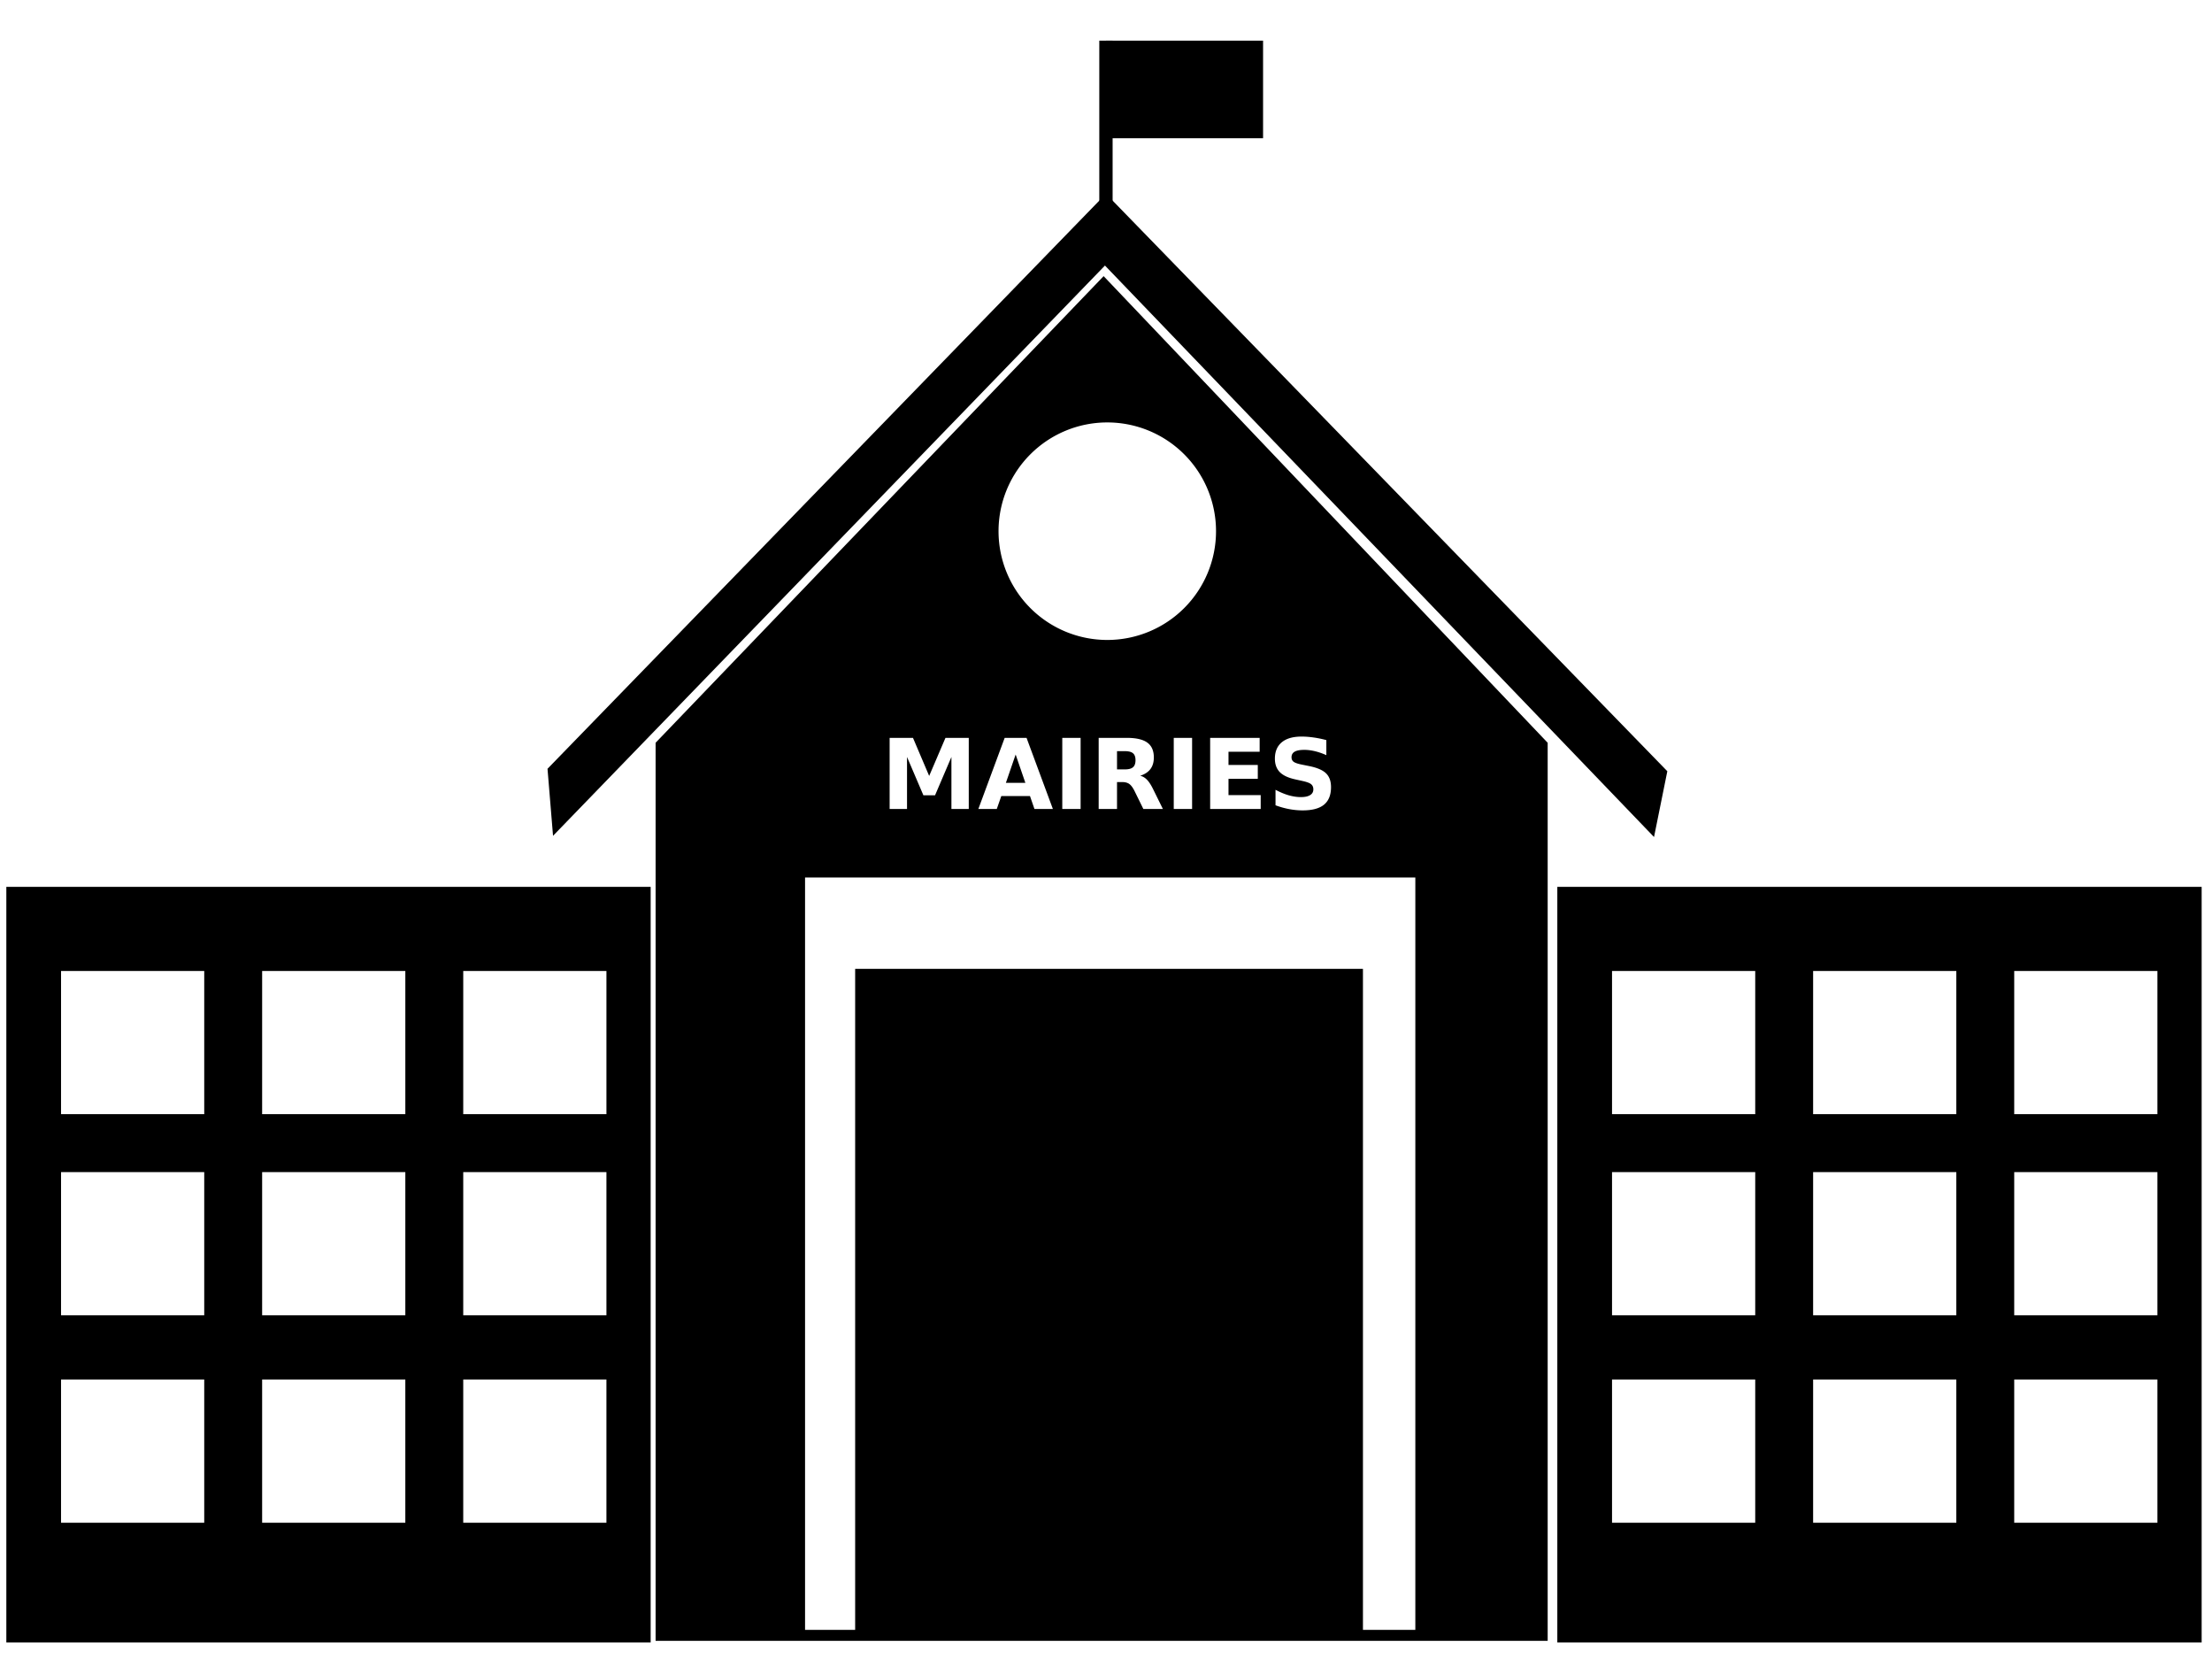 <?xml version="1.0" encoding="UTF-8" standalone="no"?>
<!-- Created with Inkscape (http://www.inkscape.org/) -->

<svg
   xmlns:dc="http://purl.org/dc/elements/1.1/"
   xmlns:cc="http://creativecommons.org/ns#"
   xmlns:rdf="http://www.w3.org/1999/02/22-rdf-syntax-ns#"
   xmlns:svg="http://www.w3.org/2000/svg"
   xmlns="http://www.w3.org/2000/svg"
   xmlns:sodipodi="http://sodipodi.sourceforge.net/DTD/sodipodi-0.dtd"
   xmlns:inkscape="http://www.inkscape.org/namespaces/inkscape"
   width="780"
   height="583"
   viewBox="0 0 206.375 154.252"
   version="1.1"
   id="svg8"
   inkscape:version="0.92.3 (2405546, 2018-03-11)"
   sodipodi:docname="mairie noire.svg"
   inkscape:export-filename="Z:\5_Pole_Rel_Exterieures_Commercialisation\0_Communication\Site internet 2018 en préparation-stage 2018\Bibliothèque Icônes\Mairie\PNG\780x780\mairie gris foncé.png"
   inkscape:export-xdpi="96"
   inkscape:export-ydpi="96">
  <defs
     id="defs2">
    <inkscape:perspective
       sodipodi:type="inkscape:persp3d"
       inkscape:vp_x="-1.5573683 : 561.82111 : 1"
       inkscape:vp_y="0 : 3779.5277 : 0"
       inkscape:vp_z="792.14346 : 561.82112 : 1"
       inkscape:persp3d-origin="395.29304 : 374.73452 : 1"
       id="perspective926" />
    <inkscape:perspective
       sodipodi:type="inkscape:persp3d"
       inkscape:vp_x="-2.0579753 : 148.12582 : 1"
       inkscape:vp_y="0 : 1000 : 0"
       inkscape:vp_z="207.94203 : 148.12582 : 1"
       inkscape:persp3d-origin="102.94203 : 98.625825 : 1"
       id="perspective836" />
  </defs>
  <sodipodi:namedview
     id="base"
     pagecolor="#ffffff"
     bordercolor="#666666"
     borderopacity="1.0"
     inkscape:pageopacity="0.0"
     inkscape:pageshadow="2"
     inkscape:zoom="0.5656854"
     inkscape:cx="154.85155"
     inkscape:cy="173.30689"
     inkscape:document-units="mm"
     inkscape:current-layer="layer1"
     showgrid="false"
     showguides="true"
     inkscape:guide-bbox="true"
     inkscape:measure-start="506.824,555.393"
     inkscape:measure-end="396.85,512.147"
     inkscape:window-width="1920"
     inkscape:window-height="1001"
     inkscape:window-x="-9"
     inkscape:window-y="-9"
     inkscape:window-maximized="1"
     units="px" />
  <g
     inkscape:label="Calque 1"
     inkscape:groupmode="layer"
     id="layer1"
     transform="translate(0,-142.748)">
    <g
       id="g1549"
       transform="matrix(2.141,0,0,2.141,18.266,-325.111)" />
    <g
       transform="matrix(0.681,0,0,0.681,161.44,93.135)"
       style="stroke:#0b0b0b;stroke-opacity:1"
       id="g849" />
    <g
       id="g1540"
       transform="matrix(0.167,0,0,0.167,170.449,-50.064)"
       style="fill:#e0091d;fill-opacity:1">
      <g
         id="g1486"
         style="fill:#e0091d;fill-opacity:1" />
      <g
         id="g1488"
         style="fill:#e0091d;fill-opacity:1" />
      <g
         id="g1490"
         style="fill:#e0091d;fill-opacity:1" />
      <g
         id="g1492"
         style="fill:#e0091d;fill-opacity:1" />
      <g
         id="g1494"
         style="fill:#e0091d;fill-opacity:1" />
      <g
         id="g1496"
         style="fill:#e0091d;fill-opacity:1" />
      <g
         id="g1498"
         style="fill:#e0091d;fill-opacity:1" />
      <g
         id="g1500"
         style="fill:#e0091d;fill-opacity:1" />
      <g
         id="g1502"
         style="fill:#e0091d;fill-opacity:1" />
      <g
         id="g1504"
         style="fill:#e0091d;fill-opacity:1" />
      <g
         id="g1506"
         style="fill:#e0091d;fill-opacity:1" />
      <g
         id="g1508"
         style="fill:#e0091d;fill-opacity:1" />
      <g
         id="g1510"
         style="fill:#e0091d;fill-opacity:1" />
      <g
         id="g1512"
         style="fill:#e0091d;fill-opacity:1" />
      <g
         id="g1514"
         style="fill:#e0091d;fill-opacity:1" />
    </g>
    <g
       transform="matrix(0.167,0,0,0.167,170.449,-50.064)"
       id="g1484"
       style="fill:#e0091d;fill-opacity:1" />
    <g
       id="g2847"
       transform="matrix(1.108,0,0,1.108,-7.617,39.114)"
       style="fill:#000000;fill-opacity:1">
      <path
         style="opacity:1;fill:#000000;fill-opacity:1;stroke:none;stroke-width:9.484;stroke-miterlimit:4;stroke-dasharray:none;stroke-dashoffset:0;stroke-opacity:1"
         d="M 390.461,245.709 231.949,410.768 V 728.439 H 547.562 V 410.768 Z m 1.291,51.746 a 38.472,38.472 0 0 1 38.473,38.473 38.472,38.472 0 0 1 -38.473,38.471 38.472,38.472 0 0 1 -38.473,-38.471 38.472,38.472 0 0 1 38.473,-38.473 z m 68.705,111.121 c 1.382,0 2.805,0.107 4.266,0.32 1.461,0.202 2.971,0.512 4.533,0.928 v 5.326 c -1.382,-0.618 -2.73,-1.086 -4.045,-1.4 -1.315,-0.315 -2.556,-0.471 -3.725,-0.471 -1.551,0 -2.698,0.214 -3.439,0.641 -0.742,0.427 -1.111,1.089 -1.111,1.988 0,0.674 0.248,1.202 0.742,1.584 0.506,0.371 1.416,0.691 2.73,0.961 l 2.764,0.557 c 2.798,0.562 4.787,1.414 5.967,2.561 1.18,1.146 1.77,2.776 1.77,4.889 0,2.775 -0.827,4.844 -2.479,6.203 -1.641,1.348 -4.151,2.021 -7.533,2.021 -1.596,0 -3.198,-0.152 -4.805,-0.455 -1.607,-0.303 -3.213,-0.752 -4.82,-1.348 v -5.479 c 1.607,0.854 3.158,1.501 4.652,1.939 1.506,0.427 2.954,0.641 4.348,0.641 1.416,0 2.501,-0.237 3.254,-0.709 0.753,-0.472 1.129,-1.145 1.129,-2.021 0,-0.787 -0.259,-1.393 -0.775,-1.82 -0.506,-0.427 -1.523,-0.809 -3.051,-1.146 l -2.512,-0.557 c -2.517,-0.539 -4.359,-1.398 -5.527,-2.578 -1.157,-1.18 -1.736,-2.769 -1.736,-4.77 0,-2.506 0.81,-4.433 2.428,-5.781 1.618,-1.348 3.943,-2.023 6.977,-2.023 z m -145.709,0.455 h 8.26 l 5.73,13.467 5.764,-13.467 h 8.242 v 25.164 h -6.135 v -18.404 l -5.799,13.566 h -4.111 l -5.799,-13.566 v 18.404 h -6.152 z m 40.705,0 h 7.736 l 9.32,25.164 h -6.523 l -1.584,-4.584 h -10.146 l -1.602,4.584 h -6.521 z m 20.377,0 h 6.488 v 25.164 h -6.488 z m 12.877,0 h 9.91 c 3.315,0 5.742,0.556 7.281,1.668 1.551,1.112 2.326,2.871 2.326,5.275 0,1.663 -0.404,3.028 -1.213,4.096 -0.798,1.067 -2.007,1.856 -3.625,2.361 0.888,0.202 1.68,0.662 2.377,1.381 0.708,0.708 1.421,1.787 2.141,3.236 l 3.523,7.146 h -6.91 l -3.068,-6.252 c -0.618,-1.258 -1.246,-2.119 -1.887,-2.58 -0.629,-0.461 -1.473,-0.691 -2.529,-0.691 h -1.838 v 9.523 h -6.488 z m 26.562,0 h 6.49 v 25.164 h -6.49 z m 12.877,0 h 17.514 v 4.904 h -11.023 v 4.686 h 10.365 v 4.906 h -10.365 v 5.764 h 11.393 v 4.904 h -17.883 z m -32.951,4.703 v 6.455 h 2.73 c 1.36,0 2.332,-0.252 2.916,-0.758 0.596,-0.506 0.895,-1.339 0.895,-2.496 0,-1.146 -0.299,-1.967 -0.895,-2.461 -0.584,-0.494 -1.556,-0.74 -2.916,-0.74 z m -35.865,1.195 -3.455,10.012 h 6.893 z m -74.504,43.48 H 500.74 V 724.574 H 284.826 Z"
         transform="matrix(0.238,0,0,0.238,6.875,58.302)"
         id="rect2675"
         inkscape:connector-curvature="0" />
      <path
         style="opacity:1;fill:#000000;fill-opacity:1;stroke:none;stroke-width:0.55;stroke-miterlimit:4;stroke-dasharray:none;stroke-dashoffset:0;stroke-opacity:1"
         d="m 7.408,168.194 v 63.613 h 54.255 v -63.613 z m 4.607,7.082 h 12.057 v 12.057 H 12.014 Z m 16.933,0 h 12.057 v 12.057 H 28.947 Z m 16.934,0 h 12.057 v 12.057 H 45.881 Z m -33.867,16.933 h 12.057 v 12.057 H 12.014 Z m 16.933,0 h 12.057 v 12.057 H 28.947 Z m 16.934,0 h 12.057 v 12.057 H 45.881 Z m -33.867,17.462 h 12.057 v 12.057 H 12.014 Z m 16.933,0 h 12.057 v 12.057 H 28.947 Z m 16.934,0 h 12.057 v 12.057 H 45.881 Z"
         id="rect2683"
         inkscape:connector-curvature="0" />
      <path
         style="opacity:1;fill:#000000;fill-opacity:1;stroke:none;stroke-width:0.55;stroke-miterlimit:4;stroke-dasharray:none;stroke-dashoffset:0;stroke-opacity:1"
         d="m 138.007,168.194 v 63.613 h 54.255 v -63.613 z m 4.607,7.082 h 12.057 v 12.057 h -12.057 z m 16.933,0 h 12.057 v 12.057 H 159.546 Z m 16.933,0 h 12.057 v 12.057 H 176.479 Z m -33.866,16.933 h 12.057 v 12.057 h -12.057 z m 16.933,0 h 12.057 v 12.057 H 159.546 Z m 16.933,0 h 12.057 v 12.057 H 176.479 Z m -33.866,17.462 h 12.057 v 12.057 h -12.057 z m 16.933,0 h 12.057 v 12.057 H 159.546 Z m 16.933,0 h 12.057 v 12.057 H 176.479 Z"
         id="rect2724"
         inkscape:connector-curvature="0" />
      <rect
         style="opacity:1;fill:#000000;fill-opacity:1;stroke:none;stroke-width:0.471;stroke-miterlimit:4;stroke-dasharray:none;stroke-dashoffset:0;stroke-opacity:1"
         id="rect2748"
         width="42.758"
         height="55.893"
         x="78.882"
         y="175.098" />
      <path
         sodipodi:nodetypes="ccccccc"
         inkscape:connector-curvature="0"
         id="path2750"
         d="m 100,109.846 -47.023,48.409 0.465,5.643 46.474,-48.009 46.234,48.11 1.12,-5.538 z"
         style="fill:#000000;fill-opacity:1;stroke:none;stroke-width:0.265px;stroke-linecap:butt;stroke-linejoin:miter;stroke-opacity:1" />
      <path
         inkscape:connector-curvature="0"
         id="path2758"
         d="m 100,112.305 -3e-6,-15.35"
         style="fill:#000000;fill-opacity:1;stroke:#000000;stroke-width:1.121;stroke-linecap:butt;stroke-linejoin:miter;stroke-miterlimit:4;stroke-dasharray:none;stroke-opacity:1" />
      <rect
         y="96.955"
         x="100"
         height="8.215"
         width="13.23"
         id="rect2766"
         style="opacity:1;fill:#000000;fill-opacity:1;stroke:none;stroke-width:0.785;stroke-miterlimit:4;stroke-dasharray:none;stroke-dashoffset:0;stroke-opacity:1" />
    </g>
  </g>
</svg>
